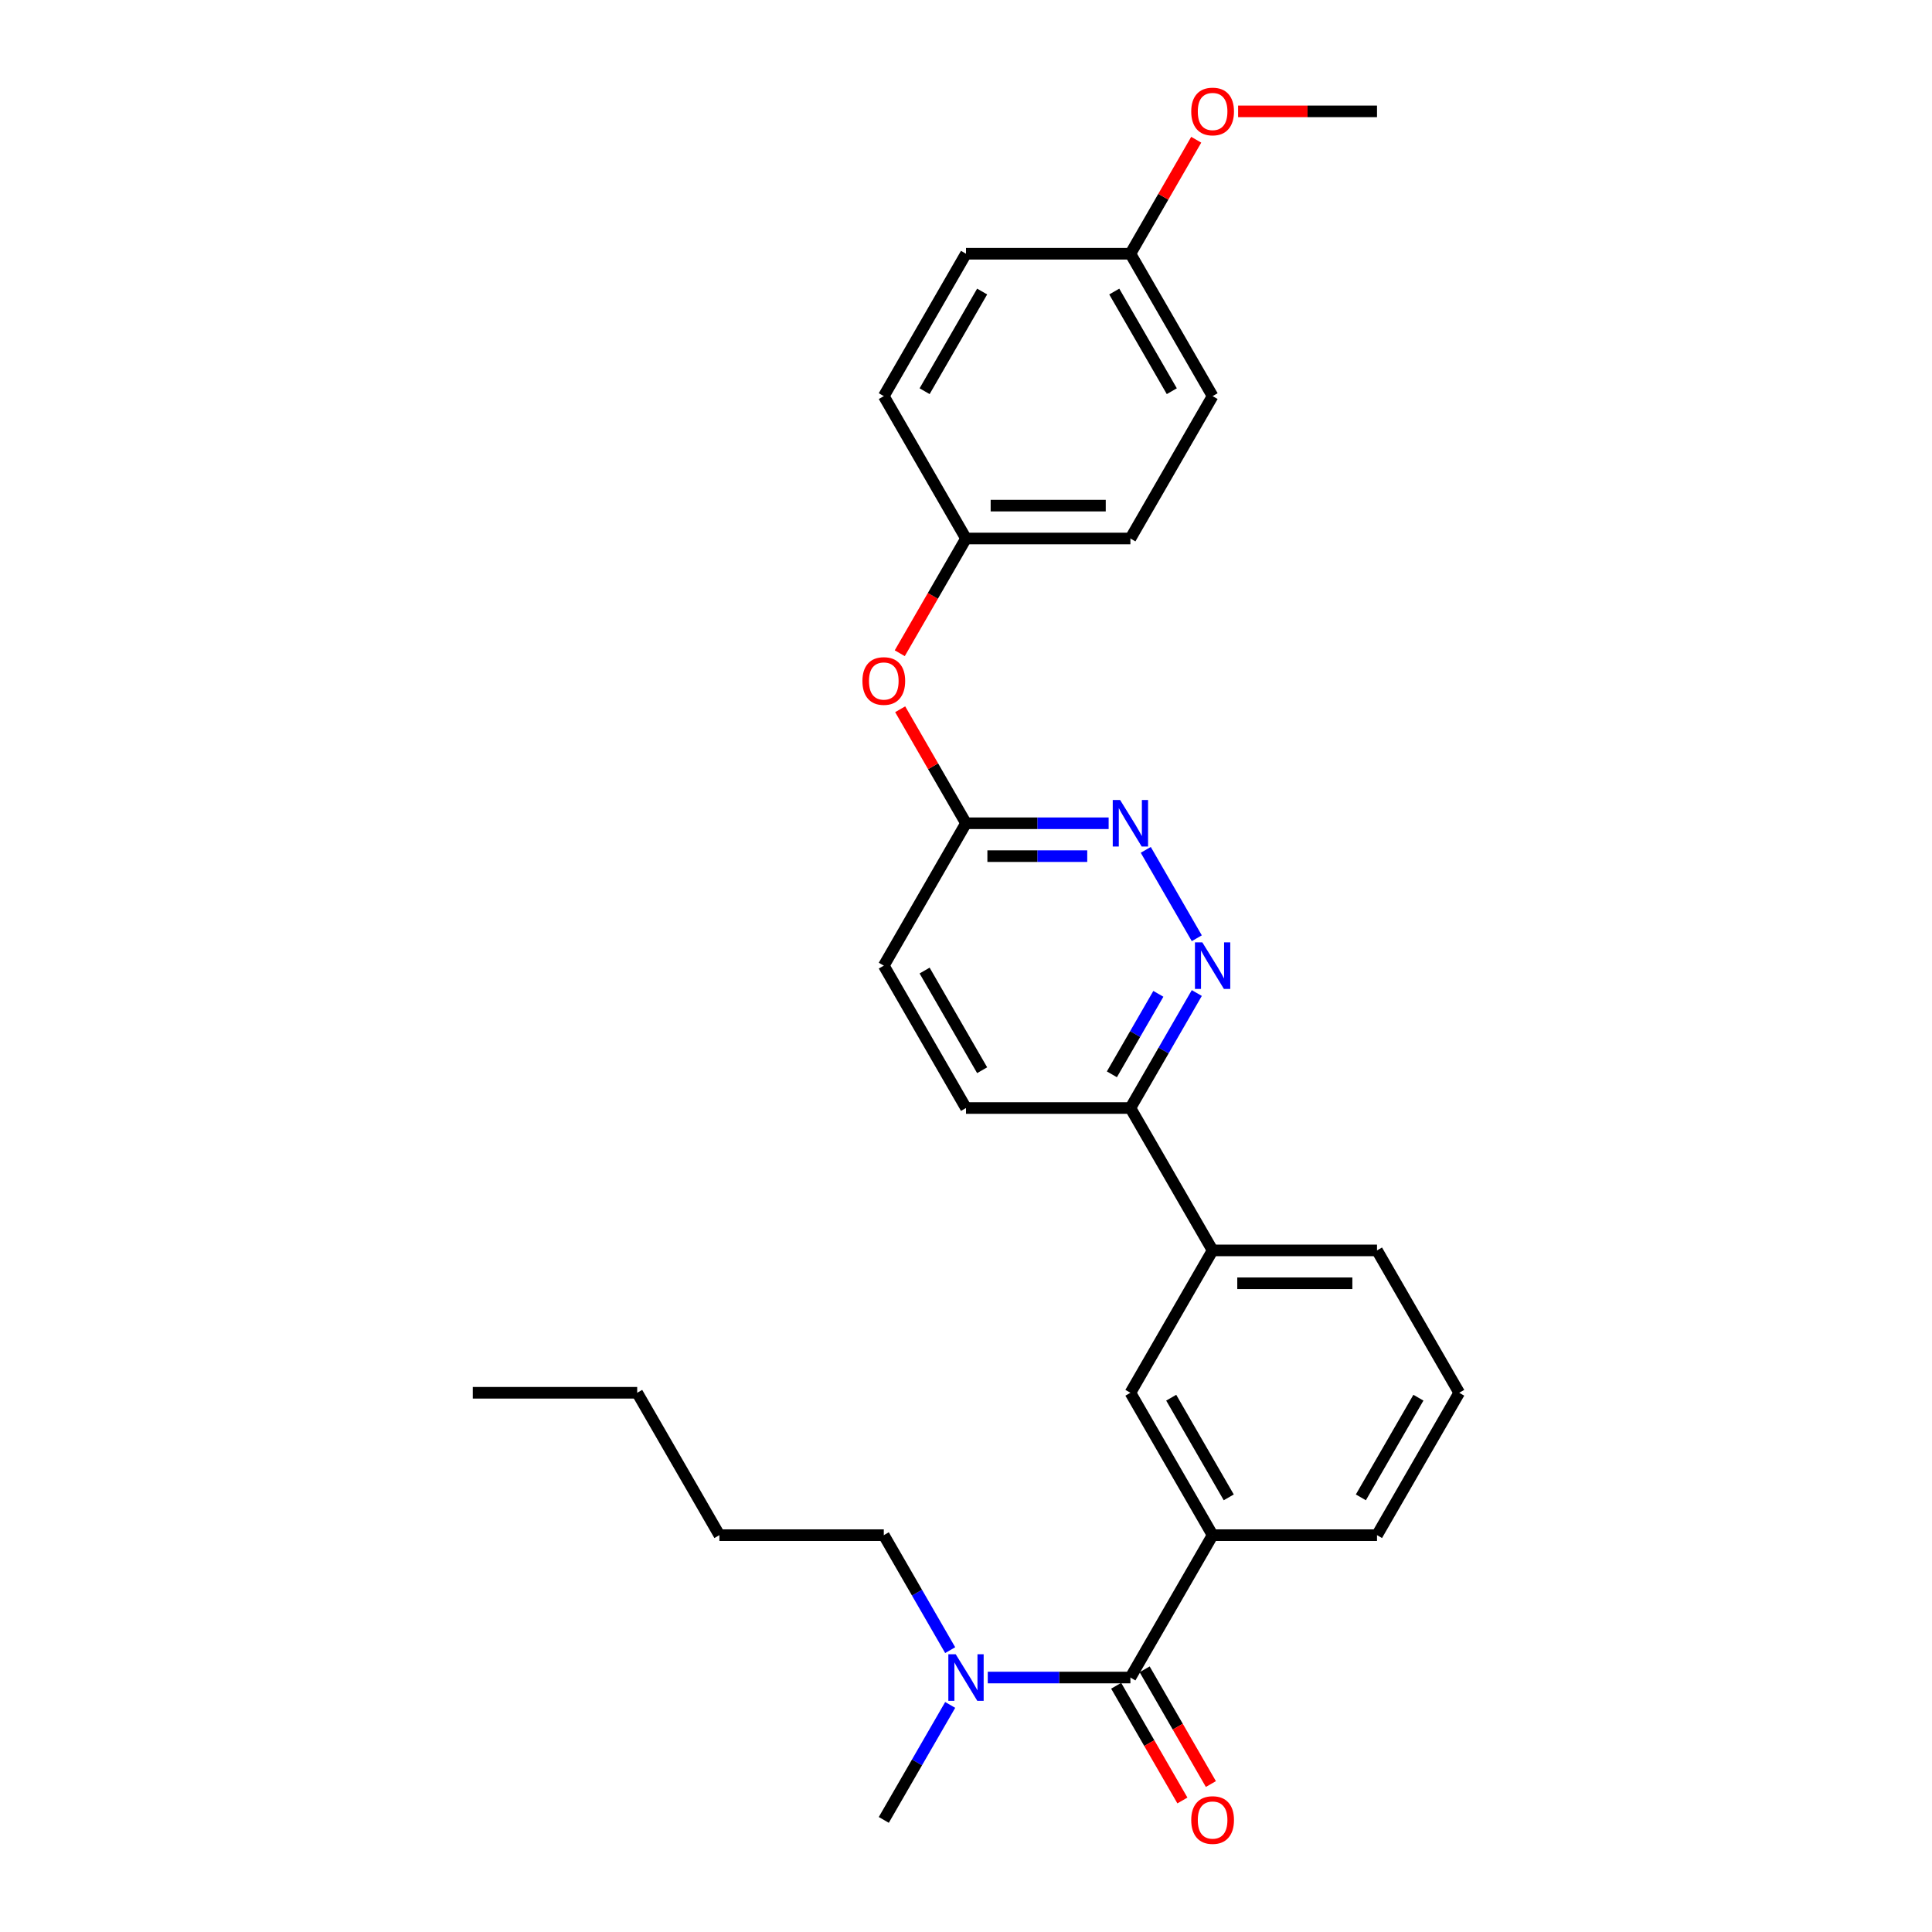 <?xml version='1.0' encoding='iso-8859-1'?>
<svg version='1.1' baseProfile='full'
              xmlns='http://www.w3.org/2000/svg'
                      xmlns:rdkit='http://www.rdkit.org/xml'
                      xmlns:xlink='http://www.w3.org/1999/xlink'
                  xml:space='preserve'
width='1000px' height='1000px' viewBox='0 0 1000 1000'>
<!-- END OF HEADER -->
<rect style='opacity:1.0;fill:#FFFFFF;stroke:none' width='1000' height='1000' x='0' y='0'> </rect>
<path class='bond-1' d='M 585.096,868.29 L 627.644,794.594' style='fill:none;fill-rule:evenodd;stroke:#000000;stroke-width:6px;stroke-linecap:butt;stroke-linejoin:miter;stroke-opacity:1' />
<path class='bond-7' d='M 585.096,868.29 L 548.181,868.29' style='fill:none;fill-rule:evenodd;stroke:#000000;stroke-width:6px;stroke-linecap:butt;stroke-linejoin:miter;stroke-opacity:1' />
<path class='bond-7' d='M 548.181,868.29 L 511.267,868.29' style='fill:none;fill-rule:evenodd;stroke:#0000FF;stroke-width:6px;stroke-linecap:butt;stroke-linejoin:miter;stroke-opacity:1' />
<path class='bond-8' d='M 577.727,872.545 L 594.869,902.236' style='fill:none;fill-rule:evenodd;stroke:#000000;stroke-width:6px;stroke-linecap:butt;stroke-linejoin:miter;stroke-opacity:1' />
<path class='bond-8' d='M 594.869,902.236 L 612.011,931.927' style='fill:none;fill-rule:evenodd;stroke:#FF0000;stroke-width:6px;stroke-linecap:butt;stroke-linejoin:miter;stroke-opacity:1' />
<path class='bond-8' d='M 592.466,864.035 L 609.608,893.726' style='fill:none;fill-rule:evenodd;stroke:#000000;stroke-width:6px;stroke-linecap:butt;stroke-linejoin:miter;stroke-opacity:1' />
<path class='bond-8' d='M 609.608,893.726 L 626.75,923.417' style='fill:none;fill-rule:evenodd;stroke:#FF0000;stroke-width:6px;stroke-linecap:butt;stroke-linejoin:miter;stroke-opacity:1' />
<path class='bond-0' d='M 619.459,513.99 L 602.278,543.749' style='fill:none;fill-rule:evenodd;stroke:#0000FF;stroke-width:6px;stroke-linecap:butt;stroke-linejoin:miter;stroke-opacity:1' />
<path class='bond-0' d='M 602.278,543.749 L 585.096,573.508' style='fill:none;fill-rule:evenodd;stroke:#000000;stroke-width:6px;stroke-linecap:butt;stroke-linejoin:miter;stroke-opacity:1' />
<path class='bond-0' d='M 599.566,514.408 L 587.539,535.239' style='fill:none;fill-rule:evenodd;stroke:#0000FF;stroke-width:6px;stroke-linecap:butt;stroke-linejoin:miter;stroke-opacity:1' />
<path class='bond-0' d='M 587.539,535.239 L 575.511,556.071' style='fill:none;fill-rule:evenodd;stroke:#000000;stroke-width:6px;stroke-linecap:butt;stroke-linejoin:miter;stroke-opacity:1' />
<path class='bond-2' d='M 619.459,485.636 L 593.045,439.885' style='fill:none;fill-rule:evenodd;stroke:#0000FF;stroke-width:6px;stroke-linecap:butt;stroke-linejoin:miter;stroke-opacity:1' />
<path class='bond-3' d='M 627.644,794.594 L 585.096,720.899' style='fill:none;fill-rule:evenodd;stroke:#000000;stroke-width:6px;stroke-linecap:butt;stroke-linejoin:miter;stroke-opacity:1' />
<path class='bond-3' d='M 636.001,775.031 L 606.217,723.444' style='fill:none;fill-rule:evenodd;stroke:#000000;stroke-width:6px;stroke-linecap:butt;stroke-linejoin:miter;stroke-opacity:1' />
<path class='bond-18' d='M 627.644,794.594 L 712.74,794.594' style='fill:none;fill-rule:evenodd;stroke:#000000;stroke-width:6px;stroke-linecap:butt;stroke-linejoin:miter;stroke-opacity:1' />
<path class='bond-29' d='M 573.829,426.117 L 536.915,426.117' style='fill:none;fill-rule:evenodd;stroke:#0000FF;stroke-width:6px;stroke-linecap:butt;stroke-linejoin:miter;stroke-opacity:1' />
<path class='bond-29' d='M 536.915,426.117 L 500,426.117' style='fill:none;fill-rule:evenodd;stroke:#000000;stroke-width:6px;stroke-linecap:butt;stroke-linejoin:miter;stroke-opacity:1' />
<path class='bond-29' d='M 562.755,443.137 L 536.915,443.137' style='fill:none;fill-rule:evenodd;stroke:#0000FF;stroke-width:6px;stroke-linecap:butt;stroke-linejoin:miter;stroke-opacity:1' />
<path class='bond-29' d='M 536.915,443.137 L 511.074,443.137' style='fill:none;fill-rule:evenodd;stroke:#000000;stroke-width:6px;stroke-linecap:butt;stroke-linejoin:miter;stroke-opacity:1' />
<path class='bond-5' d='M 585.096,720.899 L 627.644,647.204' style='fill:none;fill-rule:evenodd;stroke:#000000;stroke-width:6px;stroke-linecap:butt;stroke-linejoin:miter;stroke-opacity:1' />
<path class='bond-4' d='M 585.096,573.508 L 627.644,647.204' style='fill:none;fill-rule:evenodd;stroke:#000000;stroke-width:6px;stroke-linecap:butt;stroke-linejoin:miter;stroke-opacity:1' />
<path class='bond-10' d='M 585.096,573.508 L 500,573.508' style='fill:none;fill-rule:evenodd;stroke:#000000;stroke-width:6px;stroke-linecap:butt;stroke-linejoin:miter;stroke-opacity:1' />
<path class='bond-28' d='M 627.644,647.204 L 712.74,647.204' style='fill:none;fill-rule:evenodd;stroke:#000000;stroke-width:6px;stroke-linecap:butt;stroke-linejoin:miter;stroke-opacity:1' />
<path class='bond-28' d='M 640.409,664.223 L 699.976,664.223' style='fill:none;fill-rule:evenodd;stroke:#000000;stroke-width:6px;stroke-linecap:butt;stroke-linejoin:miter;stroke-opacity:1' />
<path class='bond-6' d='M 500,426.117 L 457.452,499.813' style='fill:none;fill-rule:evenodd;stroke:#000000;stroke-width:6px;stroke-linecap:butt;stroke-linejoin:miter;stroke-opacity:1' />
<path class='bond-9' d='M 500,426.117 L 482.966,396.613' style='fill:none;fill-rule:evenodd;stroke:#000000;stroke-width:6px;stroke-linecap:butt;stroke-linejoin:miter;stroke-opacity:1' />
<path class='bond-9' d='M 482.966,396.613 L 465.932,367.11' style='fill:none;fill-rule:evenodd;stroke:#FF0000;stroke-width:6px;stroke-linecap:butt;stroke-linejoin:miter;stroke-opacity:1' />
<path class='bond-22' d='M 491.815,854.113 L 474.633,824.354' style='fill:none;fill-rule:evenodd;stroke:#0000FF;stroke-width:6px;stroke-linecap:butt;stroke-linejoin:miter;stroke-opacity:1' />
<path class='bond-22' d='M 474.633,824.354 L 457.452,794.594' style='fill:none;fill-rule:evenodd;stroke:#000000;stroke-width:6px;stroke-linecap:butt;stroke-linejoin:miter;stroke-opacity:1' />
<path class='bond-23' d='M 491.815,882.467 L 474.633,912.226' style='fill:none;fill-rule:evenodd;stroke:#0000FF;stroke-width:6px;stroke-linecap:butt;stroke-linejoin:miter;stroke-opacity:1' />
<path class='bond-23' d='M 474.633,912.226 L 457.452,941.985' style='fill:none;fill-rule:evenodd;stroke:#000000;stroke-width:6px;stroke-linecap:butt;stroke-linejoin:miter;stroke-opacity:1' />
<path class='bond-11' d='M 465.716,338.109 L 482.858,308.418' style='fill:none;fill-rule:evenodd;stroke:#FF0000;stroke-width:6px;stroke-linecap:butt;stroke-linejoin:miter;stroke-opacity:1' />
<path class='bond-11' d='M 482.858,308.418 L 500,278.727' style='fill:none;fill-rule:evenodd;stroke:#000000;stroke-width:6px;stroke-linecap:butt;stroke-linejoin:miter;stroke-opacity:1' />
<path class='bond-12' d='M 500,573.508 L 457.452,499.813' style='fill:none;fill-rule:evenodd;stroke:#000000;stroke-width:6px;stroke-linecap:butt;stroke-linejoin:miter;stroke-opacity:1' />
<path class='bond-12' d='M 508.357,553.944 L 478.573,502.357' style='fill:none;fill-rule:evenodd;stroke:#000000;stroke-width:6px;stroke-linecap:butt;stroke-linejoin:miter;stroke-opacity:1' />
<path class='bond-14' d='M 500,278.727 L 457.452,205.031' style='fill:none;fill-rule:evenodd;stroke:#000000;stroke-width:6px;stroke-linecap:butt;stroke-linejoin:miter;stroke-opacity:1' />
<path class='bond-15' d='M 500,278.727 L 585.096,278.727' style='fill:none;fill-rule:evenodd;stroke:#000000;stroke-width:6px;stroke-linecap:butt;stroke-linejoin:miter;stroke-opacity:1' />
<path class='bond-15' d='M 512.764,261.707 L 572.332,261.707' style='fill:none;fill-rule:evenodd;stroke:#000000;stroke-width:6px;stroke-linecap:butt;stroke-linejoin:miter;stroke-opacity:1' />
<path class='bond-13' d='M 585.096,131.336 L 627.644,205.031' style='fill:none;fill-rule:evenodd;stroke:#000000;stroke-width:6px;stroke-linecap:butt;stroke-linejoin:miter;stroke-opacity:1' />
<path class='bond-13' d='M 576.739,150.9 L 606.523,202.486' style='fill:none;fill-rule:evenodd;stroke:#000000;stroke-width:6px;stroke-linecap:butt;stroke-linejoin:miter;stroke-opacity:1' />
<path class='bond-19' d='M 585.096,131.336 L 602.13,101.832' style='fill:none;fill-rule:evenodd;stroke:#000000;stroke-width:6px;stroke-linecap:butt;stroke-linejoin:miter;stroke-opacity:1' />
<path class='bond-19' d='M 602.13,101.832 L 619.164,72.328' style='fill:none;fill-rule:evenodd;stroke:#FF0000;stroke-width:6px;stroke-linecap:butt;stroke-linejoin:miter;stroke-opacity:1' />
<path class='bond-30' d='M 585.096,131.336 L 500,131.336' style='fill:none;fill-rule:evenodd;stroke:#000000;stroke-width:6px;stroke-linecap:butt;stroke-linejoin:miter;stroke-opacity:1' />
<path class='bond-17' d='M 457.452,205.031 L 500,131.336' style='fill:none;fill-rule:evenodd;stroke:#000000;stroke-width:6px;stroke-linecap:butt;stroke-linejoin:miter;stroke-opacity:1' />
<path class='bond-17' d='M 478.573,202.486 L 508.357,150.9' style='fill:none;fill-rule:evenodd;stroke:#000000;stroke-width:6px;stroke-linecap:butt;stroke-linejoin:miter;stroke-opacity:1' />
<path class='bond-16' d='M 585.096,278.727 L 627.644,205.031' style='fill:none;fill-rule:evenodd;stroke:#000000;stroke-width:6px;stroke-linecap:butt;stroke-linejoin:miter;stroke-opacity:1' />
<path class='bond-21' d='M 712.74,794.594 L 755.288,720.899' style='fill:none;fill-rule:evenodd;stroke:#000000;stroke-width:6px;stroke-linecap:butt;stroke-linejoin:miter;stroke-opacity:1' />
<path class='bond-21' d='M 704.383,775.031 L 734.167,723.444' style='fill:none;fill-rule:evenodd;stroke:#000000;stroke-width:6px;stroke-linecap:butt;stroke-linejoin:miter;stroke-opacity:1' />
<path class='bond-24' d='M 640.834,57.64 L 676.787,57.64' style='fill:none;fill-rule:evenodd;stroke:#FF0000;stroke-width:6px;stroke-linecap:butt;stroke-linejoin:miter;stroke-opacity:1' />
<path class='bond-24' d='M 676.787,57.64 L 712.74,57.64' style='fill:none;fill-rule:evenodd;stroke:#000000;stroke-width:6px;stroke-linecap:butt;stroke-linejoin:miter;stroke-opacity:1' />
<path class='bond-20' d='M 712.74,647.204 L 755.288,720.899' style='fill:none;fill-rule:evenodd;stroke:#000000;stroke-width:6px;stroke-linecap:butt;stroke-linejoin:miter;stroke-opacity:1' />
<path class='bond-25' d='M 457.452,794.594 L 372.356,794.594' style='fill:none;fill-rule:evenodd;stroke:#000000;stroke-width:6px;stroke-linecap:butt;stroke-linejoin:miter;stroke-opacity:1' />
<path class='bond-26' d='M 372.356,794.594 L 329.808,720.899' style='fill:none;fill-rule:evenodd;stroke:#000000;stroke-width:6px;stroke-linecap:butt;stroke-linejoin:miter;stroke-opacity:1' />
<path class='bond-27' d='M 329.808,720.899 L 244.712,720.899' style='fill:none;fill-rule:evenodd;stroke:#000000;stroke-width:6px;stroke-linecap:butt;stroke-linejoin:miter;stroke-opacity:1' />
<path  class='atom-1' d='M 622.317 487.763
L 630.214 500.528
Q 630.997 501.787, 632.256 504.068
Q 633.516 506.348, 633.584 506.484
L 633.584 487.763
L 636.784 487.763
L 636.784 511.862
L 633.482 511.862
L 625.006 497.907
Q 624.019 496.273, 622.964 494.401
Q 621.943 492.529, 621.636 491.95
L 621.636 511.862
L 618.505 511.862
L 618.505 487.763
L 622.317 487.763
' fill='#0000FF'/>
<path  class='atom-3' d='M 579.769 414.068
L 587.666 426.832
Q 588.449 428.092, 589.708 430.372
Q 590.968 432.653, 591.036 432.789
L 591.036 414.068
L 594.235 414.068
L 594.235 438.167
L 590.934 438.167
L 582.458 424.211
Q 581.471 422.577, 580.416 420.705
Q 579.395 418.833, 579.088 418.254
L 579.088 438.167
L 575.957 438.167
L 575.957 414.068
L 579.769 414.068
' fill='#0000FF'/>
<path  class='atom-8' d='M 494.673 856.24
L 502.57 869.005
Q 503.353 870.264, 504.612 872.545
Q 505.872 874.825, 505.94 874.961
L 505.94 856.24
L 509.139 856.24
L 509.139 880.339
L 505.838 880.339
L 497.362 866.384
Q 496.375 864.75, 495.32 862.878
Q 494.299 861.006, 493.992 860.427
L 493.992 880.339
L 490.861 880.339
L 490.861 856.24
L 494.673 856.24
' fill='#0000FF'/>
<path  class='atom-9' d='M 616.582 942.053
Q 616.582 936.267, 619.441 933.033
Q 622.3 929.799, 627.644 929.799
Q 632.988 929.799, 635.847 933.033
Q 638.707 936.267, 638.707 942.053
Q 638.707 947.908, 635.813 951.244
Q 632.92 954.545, 627.644 954.545
Q 622.334 954.545, 619.441 951.244
Q 616.582 947.942, 616.582 942.053
M 627.644 951.822
Q 631.32 951.822, 633.295 949.372
Q 635.303 946.887, 635.303 942.053
Q 635.303 937.322, 633.295 934.939
Q 631.32 932.523, 627.644 932.523
Q 623.968 932.523, 621.96 934.905
Q 619.986 937.288, 619.986 942.053
Q 619.986 946.921, 621.96 949.372
Q 623.968 951.822, 627.644 951.822
' fill='#FF0000'/>
<path  class='atom-10' d='M 446.389 352.49
Q 446.389 346.704, 449.249 343.47
Q 452.108 340.236, 457.452 340.236
Q 462.796 340.236, 465.655 343.47
Q 468.514 346.704, 468.514 352.49
Q 468.514 358.345, 465.621 361.68
Q 462.728 364.982, 457.452 364.982
Q 452.142 364.982, 449.249 361.68
Q 446.389 358.379, 446.389 352.49
M 457.452 362.259
Q 461.128 362.259, 463.102 359.808
Q 465.111 357.324, 465.111 352.49
Q 465.111 347.759, 463.102 345.376
Q 461.128 342.959, 457.452 342.959
Q 453.776 342.959, 451.768 345.342
Q 449.793 347.725, 449.793 352.49
Q 449.793 357.358, 451.768 359.808
Q 453.776 362.259, 457.452 362.259
' fill='#FF0000'/>
<path  class='atom-20' d='M 616.582 57.708
Q 616.582 51.922, 619.441 48.688
Q 622.3 45.455, 627.644 45.455
Q 632.988 45.455, 635.847 48.688
Q 638.707 51.922, 638.707 57.708
Q 638.707 63.563, 635.813 66.899
Q 632.92 70.201, 627.644 70.201
Q 622.334 70.201, 619.441 66.899
Q 616.582 63.597, 616.582 57.708
M 627.644 67.477
Q 631.32 67.477, 633.295 65.027
Q 635.303 62.542, 635.303 57.708
Q 635.303 52.977, 633.295 50.594
Q 631.32 48.178, 627.644 48.178
Q 623.968 48.178, 621.96 50.56
Q 619.986 52.943, 619.986 57.708
Q 619.986 62.576, 621.96 65.027
Q 623.968 67.477, 627.644 67.477
' fill='#FF0000'/>
</svg>

